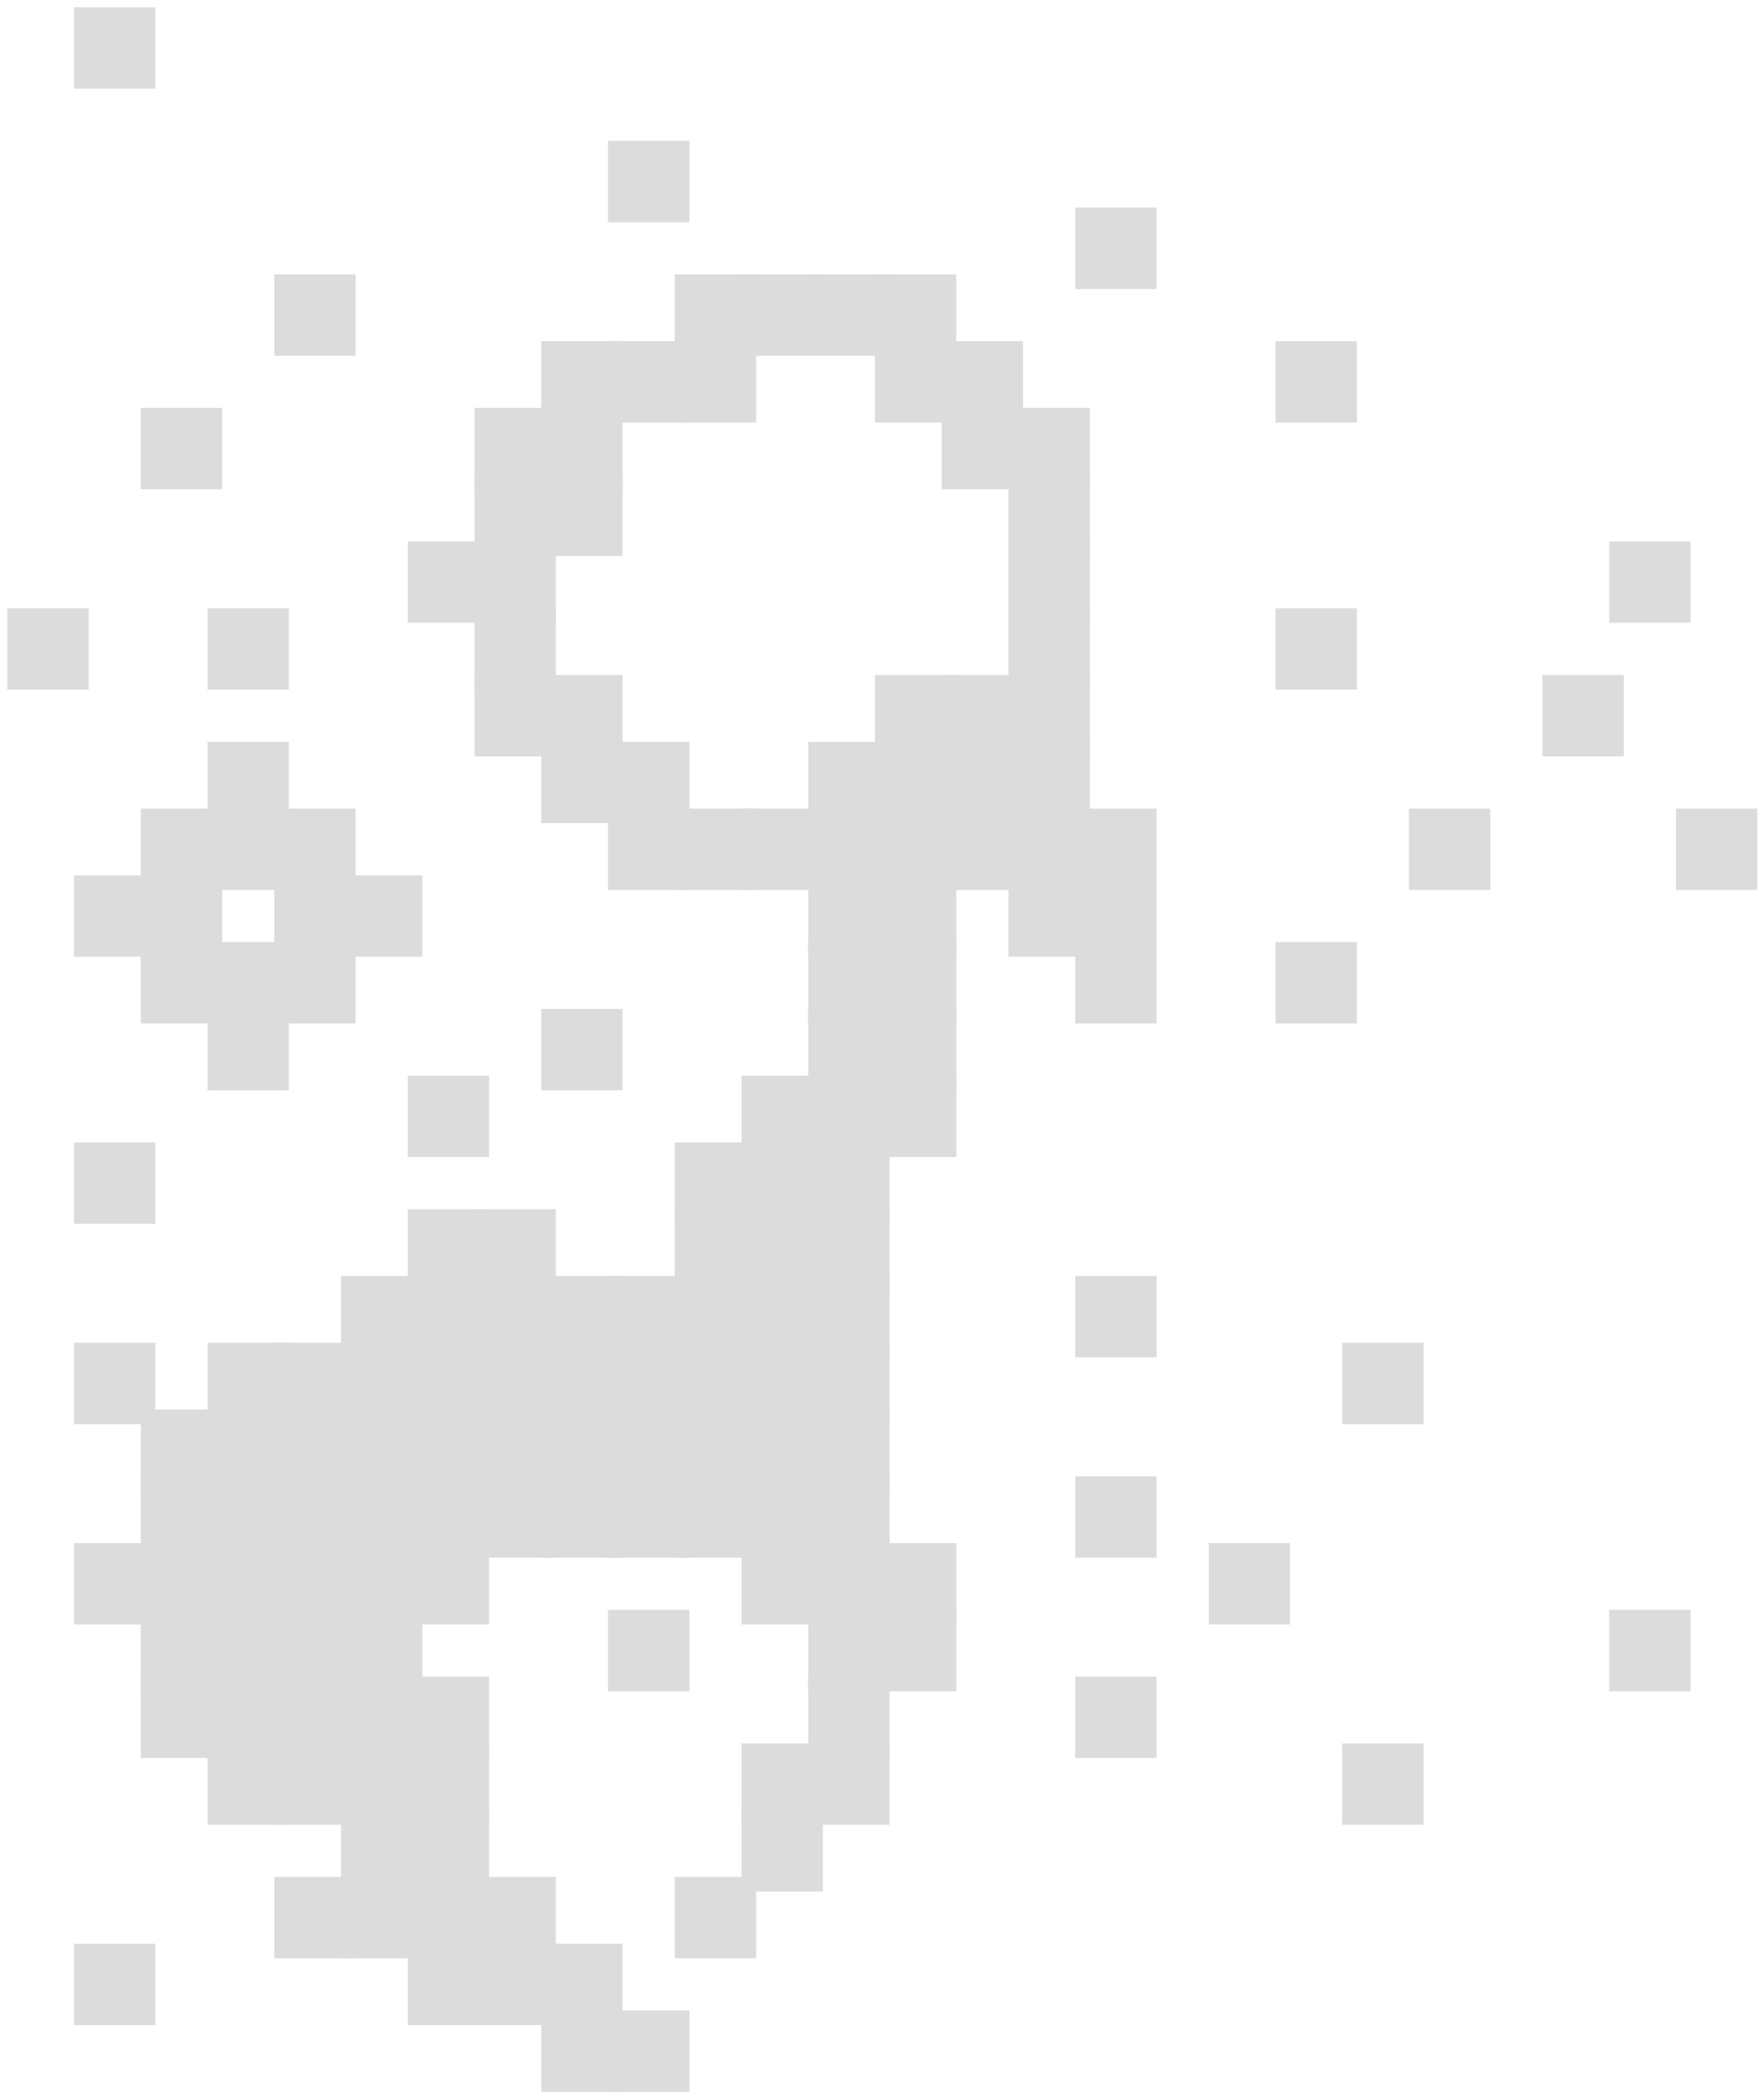 <?xml version="1.0" encoding="UTF-8"?> <svg xmlns="http://www.w3.org/2000/svg" width="121" height="144" viewBox="0 0 121 144" fill="none"> <path d="M37.628 138.354V142.933H42.206V138.354H37.628Z" fill="#DCDCDC" stroke="#DCDCDC"></path> <path d="M42.206 138.354V142.933H46.785V138.354H42.206Z" fill="#DCDCDC" stroke="#DCDCDC"></path> <path d="M5.578 133.776V138.354H10.157V133.776H5.578Z" fill="#DCDCDC" stroke="#DCDCDC"></path> <path d="M28.471 133.776V138.354H33.049V133.776H28.471Z" fill="#DCDCDC" stroke="#DCDCDC"></path> <path d="M33.049 133.776V138.354H37.627V133.776H33.049Z" fill="#DCDCDC" stroke="#DCDCDC"></path> <path d="M37.628 133.776V138.354H42.206V133.776H37.628Z" fill="#DCDCDC" stroke="#DCDCDC"></path> <path d="M19.314 129.197V133.775H23.893V129.197H19.314Z" fill="#DCDCDC" stroke="#DCDCDC"></path> <path d="M23.893 129.197V133.775H28.471V129.197H23.893Z" fill="#DCDCDC" stroke="#DCDCDC"></path> <path d="M28.471 129.197V133.775H33.049V129.197H28.471Z" fill="#DCDCDC" stroke="#DCDCDC"></path> <path d="M33.049 129.197V133.775H37.627V129.197H33.049Z" fill="#DCDCDC" stroke="#DCDCDC"></path> <path d="M46.785 129.197V133.775H51.364V129.197H46.785Z" fill="#DCDCDC" stroke="#DCDCDC"></path> <path d="M23.893 124.619V129.197H28.471V124.619H23.893Z" fill="#DCDCDC" stroke="#DCDCDC"></path> <path d="M28.471 124.619V129.197H33.049V124.619H28.471Z" fill="#DCDCDC" stroke="#DCDCDC"></path> <path d="M51.363 124.619V129.197H55.942V124.619H51.363Z" fill="#DCDCDC" stroke="#DCDCDC"></path> <path d="M14.735 120.04V124.619H19.314V120.04H14.735Z" fill="#DCDCDC" stroke="#DCDCDC"></path> <path d="M19.314 120.04V124.619H23.893V120.04H19.314Z" fill="#DCDCDC" stroke="#DCDCDC"></path> <path d="M23.893 120.04V124.619H28.471V120.04H23.893Z" fill="#DCDCDC" stroke="#DCDCDC"></path> <path d="M28.471 120.04V124.619H33.049V120.04H28.471Z" fill="#DCDCDC" stroke="#DCDCDC"></path> <path d="M51.363 120.04V124.619H55.942V120.04H51.363Z" fill="#DCDCDC" stroke="#DCDCDC"></path> <path d="M55.941 120.04V124.619H60.52V120.04H55.941Z" fill="#DCDCDC" stroke="#DCDCDC"></path> <path d="M92.569 120.04V124.619H97.148V120.04H92.569Z" fill="#DCDCDC" stroke="#DCDCDC"></path> <path d="M10.156 115.462V120.04H14.735V115.462H10.156Z" fill="#DCDCDC" stroke="#DCDCDC"></path> <path d="M14.735 115.462V120.04H19.314V115.462H14.735Z" fill="#DCDCDC" stroke="#DCDCDC"></path> <path d="M19.314 115.462V120.04H23.893V115.462H19.314Z" fill="#DCDCDC" stroke="#DCDCDC"></path> <path d="M23.893 115.462V120.04H28.471V115.462H23.893Z" fill="#DCDCDC" stroke="#DCDCDC"></path> <path d="M28.471 115.462V120.04H33.049V115.462H28.471Z" fill="#DCDCDC" stroke="#DCDCDC"></path> <path d="M55.941 115.462V120.04H60.52V115.462H55.941Z" fill="#DCDCDC" stroke="#DCDCDC"></path> <path d="M74.256 115.462V120.04H78.834V115.462H74.256Z" fill="#DCDCDC" stroke="#DCDCDC"></path> <path d="M10.156 110.883V115.462H14.735V110.883H10.156Z" fill="#DCDCDC" stroke="#DCDCDC"></path> <path d="M14.735 110.883V115.462H19.314V110.883H14.735Z" fill="#DCDCDC" stroke="#DCDCDC"></path> <path d="M19.314 110.883V115.462H23.893V110.883H19.314Z" fill="#DCDCDC" stroke="#DCDCDC"></path> <path d="M23.893 110.883V115.462H28.471V110.883H23.893Z" fill="#DCDCDC" stroke="#DCDCDC"></path> <path d="M42.206 110.883V115.462H46.785V110.883H42.206Z" fill="#DCDCDC" stroke="#DCDCDC"></path> <path d="M55.941 110.883V115.462H60.52V110.883H55.941Z" fill="#DCDCDC" stroke="#DCDCDC"></path> <path d="M60.52 110.883V115.462H65.098V110.883H60.52Z" fill="#DCDCDC" stroke="#DCDCDC"></path> <path d="M110.883 110.883V115.462H115.461V110.883H110.883Z" fill="#DCDCDC" stroke="#DCDCDC"></path> <path d="M5.578 106.305V110.883H10.157V106.305H5.578Z" fill="#DCDCDC" stroke="#DCDCDC"></path> <path d="M10.156 106.305V110.883H14.735V106.305H10.156Z" fill="#DCDCDC" stroke="#DCDCDC"></path> <path d="M14.735 106.305V110.883H19.314V106.305H14.735Z" fill="#DCDCDC" stroke="#DCDCDC"></path> <path d="M19.314 106.305V110.883H23.893V106.305H19.314Z" fill="#DCDCDC" stroke="#DCDCDC"></path> <path d="M23.893 106.305V110.883H28.471V106.305H23.893Z" fill="#DCDCDC" stroke="#DCDCDC"></path> <path d="M28.471 106.305V110.883H33.049V106.305H28.471Z" fill="#DCDCDC" stroke="#DCDCDC"></path> <path d="M51.363 106.305V110.883H55.942V106.305H51.363Z" fill="#DCDCDC" stroke="#DCDCDC"></path> <path d="M55.941 106.305V110.883H60.52V106.305H55.941Z" fill="#DCDCDC" stroke="#DCDCDC"></path> <path d="M60.52 106.305V110.883H65.098V106.305H60.52Z" fill="#DCDCDC" stroke="#DCDCDC"></path> <path d="M83.412 106.305V110.883H87.991V106.305H83.412Z" fill="#DCDCDC" stroke="#DCDCDC"></path> <path d="M10.156 101.726V106.305H14.735V101.726H10.156Z" fill="#DCDCDC" stroke="#DCDCDC"></path> <path d="M14.735 101.726V106.305H19.314V101.726H14.735Z" fill="#DCDCDC" stroke="#DCDCDC"></path> <path d="M19.314 101.726V106.305H23.893V101.726H19.314Z" fill="#DCDCDC" stroke="#DCDCDC"></path> <path d="M23.893 101.726V106.305H28.471V101.726H23.893Z" fill="#DCDCDC" stroke="#DCDCDC"></path> <path d="M28.471 101.726V106.305H33.049V101.726H28.471Z" fill="#DCDCDC" stroke="#DCDCDC"></path> <path d="M33.049 101.726V106.305H37.627V101.726H33.049Z" fill="#DCDCDC" stroke="#DCDCDC"></path> <path d="M37.628 101.726V106.305H42.206V101.726H37.628Z" fill="#DCDCDC" stroke="#DCDCDC"></path> <path d="M42.206 101.726V106.305H46.785V101.726H42.206Z" fill="#DCDCDC" stroke="#DCDCDC"></path> <path d="M46.785 101.726V106.305H51.364V101.726H46.785Z" fill="#DCDCDC" stroke="#DCDCDC"></path> <path d="M51.363 101.726V106.305H55.942V101.726H51.363Z" fill="#DCDCDC" stroke="#DCDCDC"></path> <path d="M55.941 101.726V106.305H60.52V101.726H55.941Z" fill="#DCDCDC" stroke="#DCDCDC"></path> <path d="M74.256 101.726V106.305H78.834V101.726H74.256Z" fill="#DCDCDC" stroke="#DCDCDC"></path> <path d="M10.156 97.148V101.726H14.735V97.148H10.156Z" fill="#DCDCDC" stroke="#DCDCDC"></path> <path d="M14.735 97.148V101.726H19.314V97.148H14.735Z" fill="#DCDCDC" stroke="#DCDCDC"></path> <path d="M19.314 97.148V101.726H23.893V97.148H19.314Z" fill="#DCDCDC" stroke="#DCDCDC"></path> <path d="M23.893 97.148V101.726H28.471V97.148H23.893Z" fill="#DCDCDC" stroke="#DCDCDC"></path> <path d="M28.471 97.148V101.726H33.049V97.148H28.471Z" fill="#DCDCDC" stroke="#DCDCDC"></path> <path d="M33.049 97.148V101.726H37.627V97.148H33.049Z" fill="#DCDCDC" stroke="#DCDCDC"></path> <path d="M37.628 97.148V101.726H42.206V97.148H37.628Z" fill="#DCDCDC" stroke="#DCDCDC"></path> <path d="M42.206 97.148V101.726H46.785V97.148H42.206Z" fill="#DCDCDC" stroke="#DCDCDC"></path> <path d="M46.785 97.148V101.726H51.364V97.148H46.785Z" fill="#DCDCDC" stroke="#DCDCDC"></path> <path d="M51.363 97.148V101.726H55.942V97.148H51.363Z" fill="#DCDCDC" stroke="#DCDCDC"></path> <path d="M55.941 97.148V101.726H60.52V97.148H55.941Z" fill="#DCDCDC" stroke="#DCDCDC"></path> <path d="M5.578 92.57V97.148H10.157V92.57H5.578Z" fill="#DCDCDC" stroke="#DCDCDC"></path> <path d="M14.735 92.57V97.148H19.314V92.57H14.735Z" fill="#DCDCDC" stroke="#DCDCDC"></path> <path d="M19.314 92.57V97.148H23.893V92.57H19.314Z" fill="#DCDCDC" stroke="#DCDCDC"></path> <path d="M23.893 92.57V97.148H28.471V92.57H23.893Z" fill="#DCDCDC" stroke="#DCDCDC"></path> <path d="M28.471 92.57V97.148H33.049V92.57H28.471Z" fill="#DCDCDC" stroke="#DCDCDC"></path> <path d="M33.049 92.57V97.148H37.627V92.57H33.049Z" fill="#DCDCDC" stroke="#DCDCDC"></path> <path d="M37.628 92.57V97.148H42.206V92.57H37.628Z" fill="#DCDCDC" stroke="#DCDCDC"></path> <path d="M42.206 92.57V97.148H46.785V92.57H42.206Z" fill="#DCDCDC" stroke="#DCDCDC"></path> <path d="M46.785 92.57V97.148H51.364V92.57H46.785Z" fill="#DCDCDC" stroke="#DCDCDC"></path> <path d="M51.363 92.57V97.148H55.942V92.57H51.363Z" fill="#DCDCDC" stroke="#DCDCDC"></path> <path d="M55.941 92.57V97.148H60.52V92.57H55.941Z" fill="#DCDCDC" stroke="#DCDCDC"></path> <path d="M92.569 92.57V97.148H97.148V92.57H92.569Z" fill="#DCDCDC" stroke="#DCDCDC"></path> <path d="M23.893 87.991V92.569H28.471V87.991H23.893Z" fill="#DCDCDC" stroke="#DCDCDC"></path> <path d="M28.471 87.991V92.569H33.049V87.991H28.471Z" fill="#DCDCDC" stroke="#DCDCDC"></path> <path d="M33.049 87.991V92.569H37.627V87.991H33.049Z" fill="#DCDCDC" stroke="#DCDCDC"></path> <path d="M37.628 87.991V92.569H42.206V87.991H37.628Z" fill="#DCDCDC" stroke="#DCDCDC"></path> <path d="M42.206 87.991V92.569H46.785V87.991H42.206Z" fill="#DCDCDC" stroke="#DCDCDC"></path> <path d="M46.785 87.991V92.569H51.364V87.991H46.785Z" fill="#DCDCDC" stroke="#DCDCDC"></path> <path d="M51.363 87.991V92.569H55.942V87.991H51.363Z" fill="#DCDCDC" stroke="#DCDCDC"></path> <path d="M55.941 87.991V92.569H60.52V87.991H55.941Z" fill="#DCDCDC" stroke="#DCDCDC"></path> <path d="M74.256 87.991V92.569H78.834V87.991H74.256Z" fill="#DCDCDC" stroke="#DCDCDC"></path> <path d="M28.471 83.412V87.991H33.049V83.412H28.471Z" fill="#DCDCDC" stroke="#DCDCDC"></path> <path d="M33.049 83.412V87.991H37.627V83.412H33.049Z" fill="#DCDCDC" stroke="#DCDCDC"></path> <path d="M46.785 83.412V87.991H51.364V83.412H46.785Z" fill="#DCDCDC" stroke="#DCDCDC"></path> <path d="M51.363 83.412V87.991H55.942V83.412H51.363Z" fill="#DCDCDC" stroke="#DCDCDC"></path> <path d="M55.941 83.412V87.991H60.52V83.412H55.941Z" fill="#DCDCDC" stroke="#DCDCDC"></path> <path d="M5.578 78.834V83.412H10.157V78.834H5.578Z" fill="#DCDCDC" stroke="#DCDCDC"></path> <path d="M46.785 78.834V83.412H51.364V78.834H46.785Z" fill="#DCDCDC" stroke="#DCDCDC"></path> <path d="M51.363 78.834V83.412H55.942V78.834H51.363Z" fill="#DCDCDC" stroke="#DCDCDC"></path> <path d="M55.941 78.834V83.412H60.52V78.834H55.941Z" fill="#DCDCDC" stroke="#DCDCDC"></path> <path d="M28.471 74.255V78.834H33.049V74.255H28.471Z" fill="#DCDCDC" stroke="#DCDCDC"></path> <path d="M51.363 74.255V78.834H55.942V74.255H51.363Z" fill="#DCDCDC" stroke="#DCDCDC"></path> <path d="M55.941 74.255V78.834H60.52V74.255H55.941Z" fill="#DCDCDC" stroke="#DCDCDC"></path> <path d="M60.52 74.255V78.834H65.098V74.255H60.52Z" fill="#DCDCDC" stroke="#DCDCDC"></path> <path d="M14.735 69.677V74.255H19.314V69.677H14.735Z" fill="#DCDCDC" stroke="#DCDCDC"></path> <path d="M37.628 69.677V74.255H42.206V69.677H37.628Z" fill="#DCDCDC" stroke="#DCDCDC"></path> <path d="M55.941 69.677V74.255H60.52V69.677H55.941Z" fill="#DCDCDC" stroke="#DCDCDC"></path> <path d="M60.52 69.677V74.255H65.098V69.677H60.52Z" fill="#DCDCDC" stroke="#DCDCDC"></path> <path d="M10.156 65.098V69.677H14.735V65.098H10.156Z" fill="#DCDCDC" stroke="#DCDCDC"></path> <path d="M14.735 65.098V69.677H19.314V65.098H14.735Z" fill="#DCDCDC" stroke="#DCDCDC"></path> <path d="M19.314 65.098V69.677H23.893V65.098H19.314Z" fill="#DCDCDC" stroke="#DCDCDC"></path> <path d="M55.941 65.098V69.677H60.52V65.098H55.941Z" fill="#DCDCDC" stroke="#DCDCDC"></path> <path d="M60.52 65.098V69.677H65.098V65.098H60.52Z" fill="#DCDCDC" stroke="#DCDCDC"></path> <path d="M74.256 65.098V69.677H78.834V65.098H74.256Z" fill="#DCDCDC" stroke="#DCDCDC"></path> <path d="M87.991 65.098V69.677H92.57V65.098H87.991Z" fill="#DCDCDC" stroke="#DCDCDC"></path> <path d="M5.578 60.52V65.099H10.157V60.52H5.578Z" fill="#DCDCDC" stroke="#DCDCDC"></path> <path d="M10.156 60.52V65.099H14.735V60.52H10.156Z" fill="#DCDCDC" stroke="#DCDCDC"></path> <path d="M19.314 60.52V65.099H23.893V60.52H19.314Z" fill="#DCDCDC" stroke="#DCDCDC"></path> <path d="M23.893 60.52V65.099H28.471V60.52H23.893Z" fill="#DCDCDC" stroke="#DCDCDC"></path> <path d="M55.941 60.52V65.099H60.52V60.52H55.941Z" fill="#DCDCDC" stroke="#DCDCDC"></path> <path d="M60.52 60.52V65.099H65.098V60.52H60.52Z" fill="#DCDCDC" stroke="#DCDCDC"></path> <path d="M69.677 60.52V65.099H74.255V60.52H69.677Z" fill="#DCDCDC" stroke="#DCDCDC"></path> <path d="M74.256 60.52V65.099H78.834V60.52H74.256Z" fill="#DCDCDC" stroke="#DCDCDC"></path> <path d="M10.156 55.942V60.52H14.735V55.942H10.156Z" fill="#DCDCDC" stroke="#DCDCDC"></path> <path d="M14.735 55.942V60.52H19.314V55.942H14.735Z" fill="#DCDCDC" stroke="#DCDCDC"></path> <path d="M19.314 55.942V60.52H23.893V55.942H19.314Z" fill="#DCDCDC" stroke="#DCDCDC"></path> <path d="M42.206 55.942V60.52H46.785V55.942H42.206Z" fill="#DCDCDC" stroke="#DCDCDC"></path> <path d="M46.785 55.942V60.52H51.364V55.942H46.785Z" fill="#DCDCDC" stroke="#DCDCDC"></path> <path d="M51.363 55.942V60.52H55.942V55.942H51.363Z" fill="#DCDCDC" stroke="#DCDCDC"></path> <path d="M55.941 55.942V60.52H60.52V55.942H55.941Z" fill="#DCDCDC" stroke="#DCDCDC"></path> <path d="M60.52 55.942V60.52H65.098V55.942H60.52Z" fill="#DCDCDC" stroke="#DCDCDC"></path> <path d="M65.099 55.942V60.52H69.677V55.942H65.099Z" fill="#DCDCDC" stroke="#DCDCDC"></path> <path d="M69.677 55.942V60.52H74.255V55.942H69.677Z" fill="#DCDCDC" stroke="#DCDCDC"></path> <path d="M74.256 55.942V60.52H78.834V55.942H74.256Z" fill="#DCDCDC" stroke="#DCDCDC"></path> <path d="M97.147 55.942V60.52H101.726V55.942H97.147Z" fill="#DCDCDC" stroke="#DCDCDC"></path> <path d="M115.462 55.942V60.52H120.04V55.942H115.462Z" fill="#DCDCDC" stroke="#DCDCDC"></path> <path d="M14.735 51.363V55.941H19.314V51.363H14.735Z" fill="#DCDCDC" stroke="#DCDCDC"></path> <path d="M37.628 51.363V55.941H42.206V51.363H37.628Z" fill="#DCDCDC" stroke="#DCDCDC"></path> <path d="M42.206 51.363V55.941H46.785V51.363H42.206Z" fill="#DCDCDC" stroke="#DCDCDC"></path> <path d="M55.941 51.363V55.941H60.52V51.363H55.941Z" fill="#DCDCDC" stroke="#DCDCDC"></path> <path d="M60.52 51.363V55.941H65.098V51.363H60.52Z" fill="#DCDCDC" stroke="#DCDCDC"></path> <path d="M65.099 51.363V55.941H69.677V51.363H65.099Z" fill="#DCDCDC" stroke="#DCDCDC"></path> <path d="M69.677 51.363V55.941H74.255V51.363H69.677Z" fill="#DCDCDC" stroke="#DCDCDC"></path> <path d="M33.049 46.785V51.363H37.627V46.785H33.049Z" fill="#DCDCDC" stroke="#DCDCDC"></path> <path d="M37.628 46.785V51.363H42.206V46.785H37.628Z" fill="#DCDCDC" stroke="#DCDCDC"></path> <path d="M60.52 46.785V51.363H65.098V46.785H60.52Z" fill="#DCDCDC" stroke="#DCDCDC"></path> <path d="M65.099 46.785V51.363H69.677V46.785H65.099Z" fill="#DCDCDC" stroke="#DCDCDC"></path> <path d="M69.677 46.785V51.363H74.255V46.785H69.677Z" fill="#DCDCDC" stroke="#DCDCDC"></path> <path d="M106.305 46.785V51.363H110.883V46.785H106.305Z" fill="#DCDCDC" stroke="#DCDCDC"></path> <path d="M1 42.206L1 46.785H5.578V42.206H1Z" fill="#DCDCDC" stroke="#DCDCDC"></path> <path d="M14.735 42.206V46.785H19.314V42.206H14.735Z" fill="#DCDCDC" stroke="#DCDCDC"></path> <path d="M33.049 42.206V46.785H37.627V42.206H33.049Z" fill="#DCDCDC" stroke="#DCDCDC"></path> <path d="M69.677 42.206V46.785H74.255V42.206H69.677Z" fill="#DCDCDC" stroke="#DCDCDC"></path> <path d="M87.991 42.206V46.785H92.57V42.206H87.991Z" fill="#DCDCDC" stroke="#DCDCDC"></path> <path d="M28.471 37.628V42.206H33.049V37.628H28.471Z" fill="#DCDCDC" stroke="#DCDCDC"></path> <path d="M33.049 37.628V42.206H37.627V37.628H33.049Z" fill="#DCDCDC" stroke="#DCDCDC"></path> <path d="M69.677 37.628V42.206H74.255V37.628H69.677Z" fill="#DCDCDC" stroke="#DCDCDC"></path> <path d="M110.883 37.628V42.206H115.461V37.628H110.883Z" fill="#DCDCDC" stroke="#DCDCDC"></path> <path d="M33.049 33.049V37.627H37.627V33.049H33.049Z" fill="#DCDCDC" stroke="#DCDCDC"></path> <path d="M37.628 33.049V37.627H42.206V33.049H37.628Z" fill="#DCDCDC" stroke="#DCDCDC"></path> <path d="M69.677 33.049V37.627H74.255V33.049H69.677Z" fill="#DCDCDC" stroke="#DCDCDC"></path> <path d="M10.156 28.471V33.049H14.735V28.471H10.156Z" fill="#DCDCDC" stroke="#DCDCDC"></path> <path d="M33.049 28.471V33.049H37.627V28.471H33.049Z" fill="#DCDCDC" stroke="#DCDCDC"></path> <path d="M37.628 28.471V33.049H42.206V28.471H37.628Z" fill="#DCDCDC" stroke="#DCDCDC"></path> <path d="M65.099 28.471V33.049H69.677V28.471H65.099Z" fill="#DCDCDC" stroke="#DCDCDC"></path> <path d="M69.677 28.471V33.049H74.255V28.471H69.677Z" fill="#DCDCDC" stroke="#DCDCDC"></path> <path d="M37.628 23.892V28.471H42.206V23.892H37.628Z" fill="#DCDCDC" stroke="#DCDCDC"></path> <path d="M42.206 23.892V28.471H46.785V23.892H42.206Z" fill="#DCDCDC" stroke="#DCDCDC"></path> <path d="M46.785 23.892V28.471H51.364V23.892H46.785Z" fill="#DCDCDC" stroke="#DCDCDC"></path> <path d="M60.52 23.892V28.471H65.098V23.892H60.52Z" fill="#DCDCDC" stroke="#DCDCDC"></path> <path d="M65.099 23.892V28.471H69.677V23.892H65.099Z" fill="#DCDCDC" stroke="#DCDCDC"></path> <path d="M87.991 23.892V28.471H92.57V23.892H87.991Z" fill="#DCDCDC" stroke="#DCDCDC"></path> <path d="M19.314 19.314V23.893H23.893V19.314H19.314Z" fill="#DCDCDC" stroke="#DCDCDC"></path> <path d="M46.785 19.314V23.893H51.364V19.314H46.785Z" fill="#DCDCDC" stroke="#DCDCDC"></path> <path d="M51.363 19.314V23.893H55.942V19.314H51.363Z" fill="#DCDCDC" stroke="#DCDCDC"></path> <path d="M55.941 19.314V23.893H60.52V19.314H55.941Z" fill="#DCDCDC" stroke="#DCDCDC"></path> <path d="M60.52 19.314V23.893H65.098V19.314H60.52Z" fill="#DCDCDC" stroke="#DCDCDC"></path> <path d="M74.256 14.736V19.314H78.834V14.736H74.256Z" fill="#DCDCDC" stroke="#DCDCDC"></path> <path d="M42.206 10.157V14.735H46.785V10.157H42.206Z" fill="#DCDCDC" stroke="#DCDCDC"></path> <path d="M5.578 1V5.579H10.157V1H5.578Z" fill="#DCDCDC" stroke="#DCDCDC"></path> </svg> 